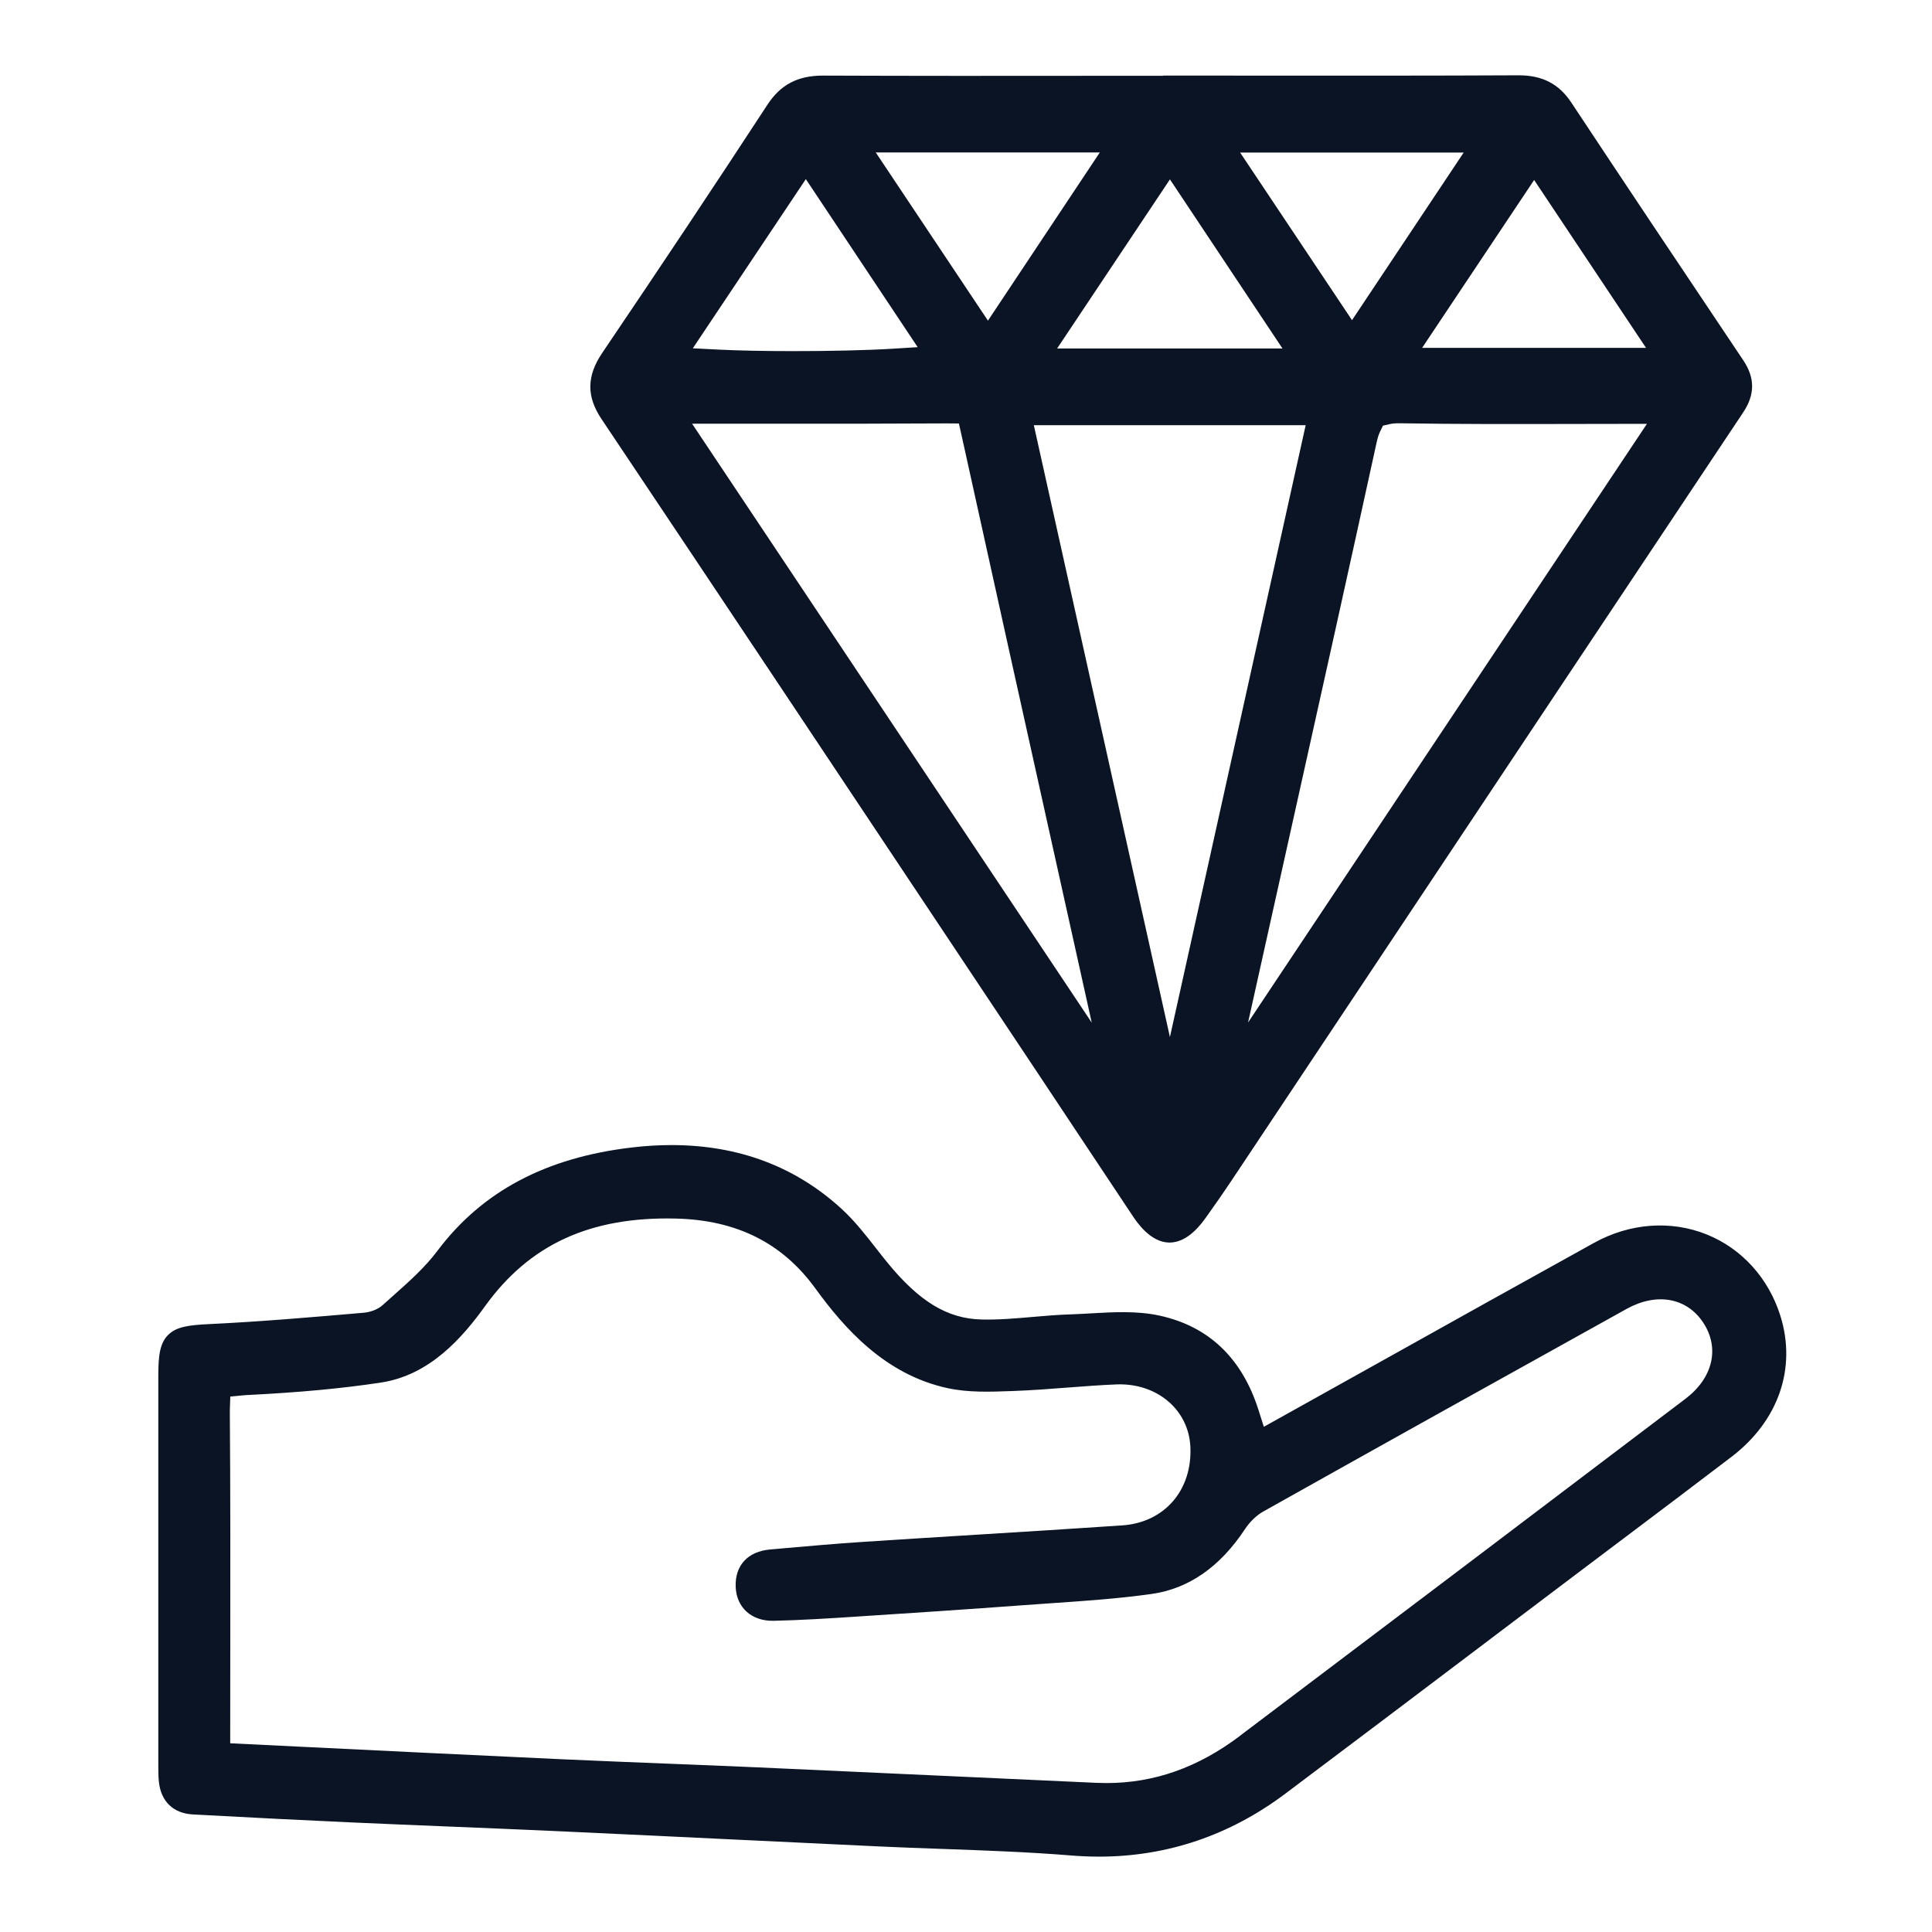<?xml version="1.0" encoding="UTF-8"?><svg xmlns="http://www.w3.org/2000/svg" viewBox="0 0 1000 1000"><defs><style>.c{fill:#0a1425;}</style></defs><g id="a"><g><path class="c" d="M559.68,39.26c-43.79,.02-89.07,.05-133.6-.13h-.12c-13.06,0-21.93,4.66-28.75,15.09-26.73,40.92-54.69,82.91-85.45,128.38-8.13,12.01-8.26,22.59-.43,34.28,60.88,90.94,122.57,183.55,182.22,273.12l.29,.44,41.42,62.18c7.41,11.13,14.81,22.27,22.2,33.41,9.38,14.13,19.07,28.75,28.72,43.19,2.28,3.41,9.21,13.78,18.96,13.93h.23c9.54,0,16.56-9.83,18.87-13.06,5.3-7.41,9.27-13.14,12.89-18.58,25.59-38.42,51.17-76.83,76.75-115.25l.46-.7c61.56-92.46,125.22-188.06,187.89-282.04,6.19-9.29,6.21-17.88,.07-27.05-33.16-49.45-60.99-91.07-89.03-133.44-6.34-9.58-14.95-14.05-27.1-14.05h-.24c-44.92,.22-90.32,.19-134.23,.16-15.23,0-30.47-.02-45.7-.02h-4v.1h-7.5c-11.57,0-23.15,.01-34.73,.02h-.1Zm-142.58,53.45l57.89,86.98-12.99,.81c-13.16,.82-32.53,1.24-51.21,1.24-14.5,0-28.57-.26-38.99-.79l-13.2-.67,58.5-87.57Zm-58.88,126.59h14.01c10.9,0,21.8,0,32.7,0,27.83,.02,56.61,.03,84.94-.15l6.46,.05,1.35,6.03c16.08,73.01,32.48,146.85,48.35,218.27l19.06,85.83L358.22,219.3Zm247.33,317.48l-70.44-316.71h140.71l-70.27,316.71Zm40.45-7.54l8.71-39.21c5.12-23.05,10.25-46.09,15.38-69.13l.4-1.8c13.88-62.33,28.22-126.79,42.08-190.24,.49-2.24,1.04-3.97,1.68-5.3l1.57-3.25,3.52-.8c1.4-.32,3.14-.46,5.33-.42,29.69,.48,59.75,.42,88.83,.35,8.31-.02,16.61-.04,24.92-.04h14.02l-206.43,309.83ZM794.06,93.15l57.91,86.89h-115.87l57.97-86.89Zm-36.45-14.2l-57.81,86.77-57.92-86.77h115.73Zm-152.05,13.9l58.25,87.53h-116.65l58.4-87.53Zm-94.2,73.12l-58.07-87.06h115.97l-57.9,87.06Z"/><path class="c" d="M771.31,848.42c14.71-11.11,29.42-22.23,44.13-33.33,7.52-5.68,15.05-11.35,22.58-17.02l1.48-1.11c18.59-14,37.81-28.47,56.69-42.88,24.32-18.56,33.8-45.83,25.36-72.93-6.08-19.52-20-34.91-38.21-42.22-18.54-7.45-39.76-5.86-58.24,4.36-36.1,19.96-72.73,40.41-108.14,60.19-18.31,10.23-36.54,20.4-54.79,30.56l-8.01,4.46-2.78-8.74c-8.54-26.83-25.76-43.24-51.16-48.79-11.66-2.55-23.95-1.84-35.83-1.16-3.72,.21-7.24,.41-10.8,.53-6.43,.2-12.9,.77-19.16,1.31-9.16,.79-17.74,1.54-26.44,1.32-17.6-.43-32.16-9.25-48.7-29.48-1.99-2.44-3.9-4.88-5.92-7.47-5.41-6.93-10.99-14.06-17.57-20.13-23.97-22.07-53.57-33.2-88.19-33.2-6.61,0-13.4,.4-20.36,1.22-44.74,5.21-77.75,22.75-100.91,53.6-6.44,8.58-14.54,15.77-23.11,23.39-1.78,1.58-3.55,3.16-5.31,4.74-2.19,1.98-6.01,3.51-9.5,3.81l-.76,.07c-26.01,2.25-52.9,4.57-79.39,5.83-11.03,.52-17,1.48-21.14,5.51-4.36,4.24-5.19,10.71-5.19,21.15-.03,59.38-.02,118.76,0,178.15v23.26c0,2.91,0,5.66,.27,8.57,.99,10.35,7.41,16.61,17.6,17.16,32.75,1.77,57.91,3.04,81.59,4.11,17.47,.79,35.01,1.51,51.97,2.2l1.07,.04c18.4,.76,37.42,1.54,56.11,2.4,31.07,1.43,63.56,2.99,92.22,4.37l3.84,.18c22.7,1.09,45.39,2.19,68.09,3.25,11,.52,22.19,.92,33.01,1.3h.14c21.89,.79,44.52,1.6,66.67,3.4,4.8,.39,9.62,.59,14.32,.59,35.2,0,67.67-10.98,96.49-32.63,35.1-26.36,70.71-53.27,105.15-79.3l.85-.64Zm-129.51,50.07c-21.73,16.4-44.4,24.42-69.12,24.42-1.75,0-3.51-.04-5.28-.12-26.35-1.19-52.69-2.4-79.04-3.62-29.88-1.38-63.74-2.94-96.34-4.39-15.74-.7-31.75-1.33-47.23-1.95h-.27c-16.93-.68-36.12-1.44-54.49-2.28-44.26-2.04-89.27-4.24-132.79-6.37l-38.08-1.86v-7.75c0-13.43,.01-26.87,.03-40.3v-1.35c.04-39.94,.09-81.25-.23-121.95h0c0-.59,0-1.1,.02-1.53l.22-6.57,6.54-.64c.55-.05,1.22-.11,2.02-.15,27.03-1.34,49.06-3.39,69.32-6.45,25.35-3.83,42.15-23.14,53.96-39.53,23.03-31.98,54.37-46.4,98.61-45.38,31.56,.73,55.23,12.56,72.38,36.16,14.78,20.35,35.91,44.6,68.48,51.63,10.79,2.33,22.09,1.91,33.01,1.5l1.43-.05c9.09-.33,18.27-1.04,27.15-1.72,8.49-.65,17.23-1.33,25.8-1.67,20.91-.81,37.35,13.08,38.24,32.32,1.04,22.46-13.45,39.18-35.25,40.65-25.21,1.71-50.5,3.28-74.95,4.79l-.98,.06c-19.16,1.19-38.97,2.42-58.45,3.7-13.74,.9-27.67,2.13-41.15,3.32l-6.7,.59c-11.55,1.01-18.23,8.19-17.88,19.21,.35,10.84,8.25,17.96,19.63,17.71,14.16-.31,28.48-1.23,42.34-2.13l1.64-.11c27.17-1.76,56.33-3.68,85.51-5.85,4.77-.35,9.55-.68,14.33-1.01l.41-.03c16.92-1.16,34.4-2.35,51.48-4.77,19.14-2.71,35.38-14,48.28-33.55,2.49-3.77,5.97-7.14,9.31-9.02,54.19-30.41,112.23-62.78,188.19-104.95,15.59-8.65,31.17-5.86,39.71,7.12,8.64,13.13,5.03,28.58-9.19,39.37-76.08,57.69-153.67,116.39-230.63,174.46Z"/></g></g><g id="b"/></svg>